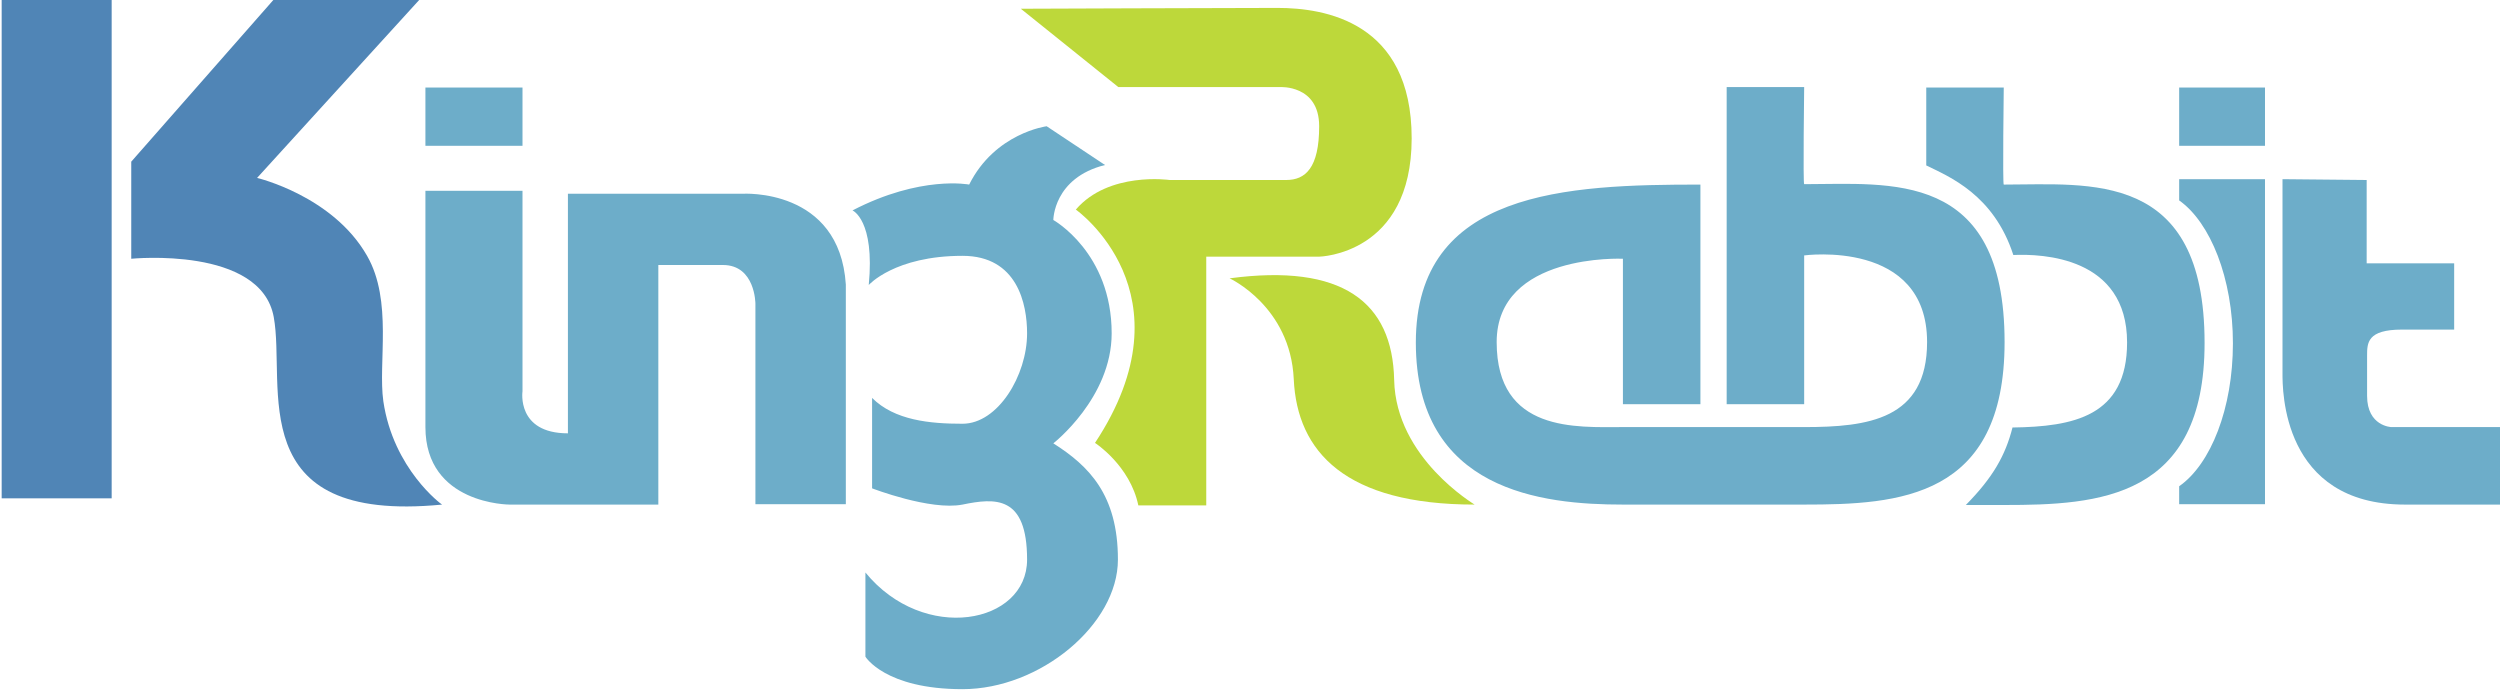 <svg id="Слой_1" xmlns="http://www.w3.org/2000/svg" viewBox="0 0 600 166"><style>.st0{fill:#5085b6}.st1{fill:#6dadc9}.st2{fill:#bdd83a}</style><path class="st0" d="M.4 0h26.4v119.6H.4zM92 96.3c-1.3-9.2 2.3-24.1-3.9-34.9C79.9 47 61.7 42.7 61.7 42.7L100.6 0h-35L31.5 38.8v23.3s31.1-3.1 34.2 14c3 16.5-7.8 49.7 40.4 45-.1 0-11.7-8.5-14.1-24.8z"/><path class="st1" d="M178.2 46.5h-41.9V104c-12.4 0-10.9-10.1-10.9-10.1V45.8h-23.3v56.7c0 18.6 20.2 18.6 20.2 18.6H158V63.6h15.5c7.8 0 7.8 9.3 7.8 9.3V121H203V68.3c-1.5-23.3-24.8-21.8-24.8-21.8zM102.1 21h23.3v14h-23.3zM523 21h20.6v14H523zm-270.2 85.4s14-10.9 14-26.4c0-19.4-14-27.2-14-27.2s0-10.1 12.4-13.2l-14-9.3s-12.4 1.6-18.6 14c0 0-11.6-2.3-28 6.2 0 0 5.4 2.3 3.9 17.9 0 0 6.2-7 22.5-7 13.2 0 15.5 11.6 15.5 18.6 0 10.1-7 21.7-15.5 21.7-7.8 0-16.3-.8-21.7-6.2v21.7s14 5.4 21.7 3.9c7.8-1.6 15.5-2.3 15.5 13.2s-24.8 20.2-38.8 3.1v20.2s4.7 7.8 23.3 7.8 37.3-15.5 37.3-31.1-7-22.5-15.5-27.9zm228.3-24.3c0-41.5-27.6-37.9-48.1-37.9-.3 0 0-23.3 0-23.3h-18.6V97H433V61.3s29.5-4 29.5 20.8c0 18.6-14.2 20.4-29.5 20.4h-43.5c-11.1 0-30.3 1.4-30.3-20.4 0-21.4 30.3-20 30.3-20V97h18.6V44.3c-32.1 0-68.3 1.4-68.3 37.9 0 35.7 30.4 38.9 49.7 38.9H433c22.7 0 48.1-1.5 48.1-39z"/><path class="st1" d="M480.9 44.3c-.3 0 0-23.3 0-23.3h-18.6v18.7c5.5 2.7 16.2 7 20.9 21.5 6.9-.3 27.3.4 27.3 21 0 17.8-13 20.2-27.5 20.4-1.7 6.7-4.7 12-11.2 18.6h9.2c22.7 0 48.1-1.5 48.1-38.9 0-41.6-27.6-38-48.2-38z"/><path class="st1" d="M523 48.1c7.5 5.3 12.9 18.7 12.9 34.3s-5.3 29-12.9 34.3v4.3h20.6V43H523v5.1zm77.2 54.4h-26.3s-5.8-.2-5.8-7.5v-9.6c0-3.1 0-6.3 8.4-6.3H589V63.2h-21v-20l-20.2-.2v46.6c0 3.8-.2 31.5 29.4 31.5h23.2l-.2-18.6z"/><path class="st2" d="M338.8 33.2c0-28-20.9-31.3-32.2-31.3s-61.6.2-61.6.2l23.4 18.8h38.8s9.4-.6 9.4 9.4-3.3 12.9-7.9 12.9h-28s-14.6-2.1-22.5 7.1c0 0 28.4 20 4.6 56 0 0 8.4 5.4 10.4 15h16.3V61.6h27.1c.1 0 22.2-.5 22.2-28.4z"/><path class="st2" d="M334.6 91.2c-.4-18.8-12.5-28-39.5-24.4 0 0 14.6 6.7 15.4 24.2.8 17.5 12.5 30.1 43.4 30.1.1 0-18.9-11.1-19.3-29.9z"/></svg>